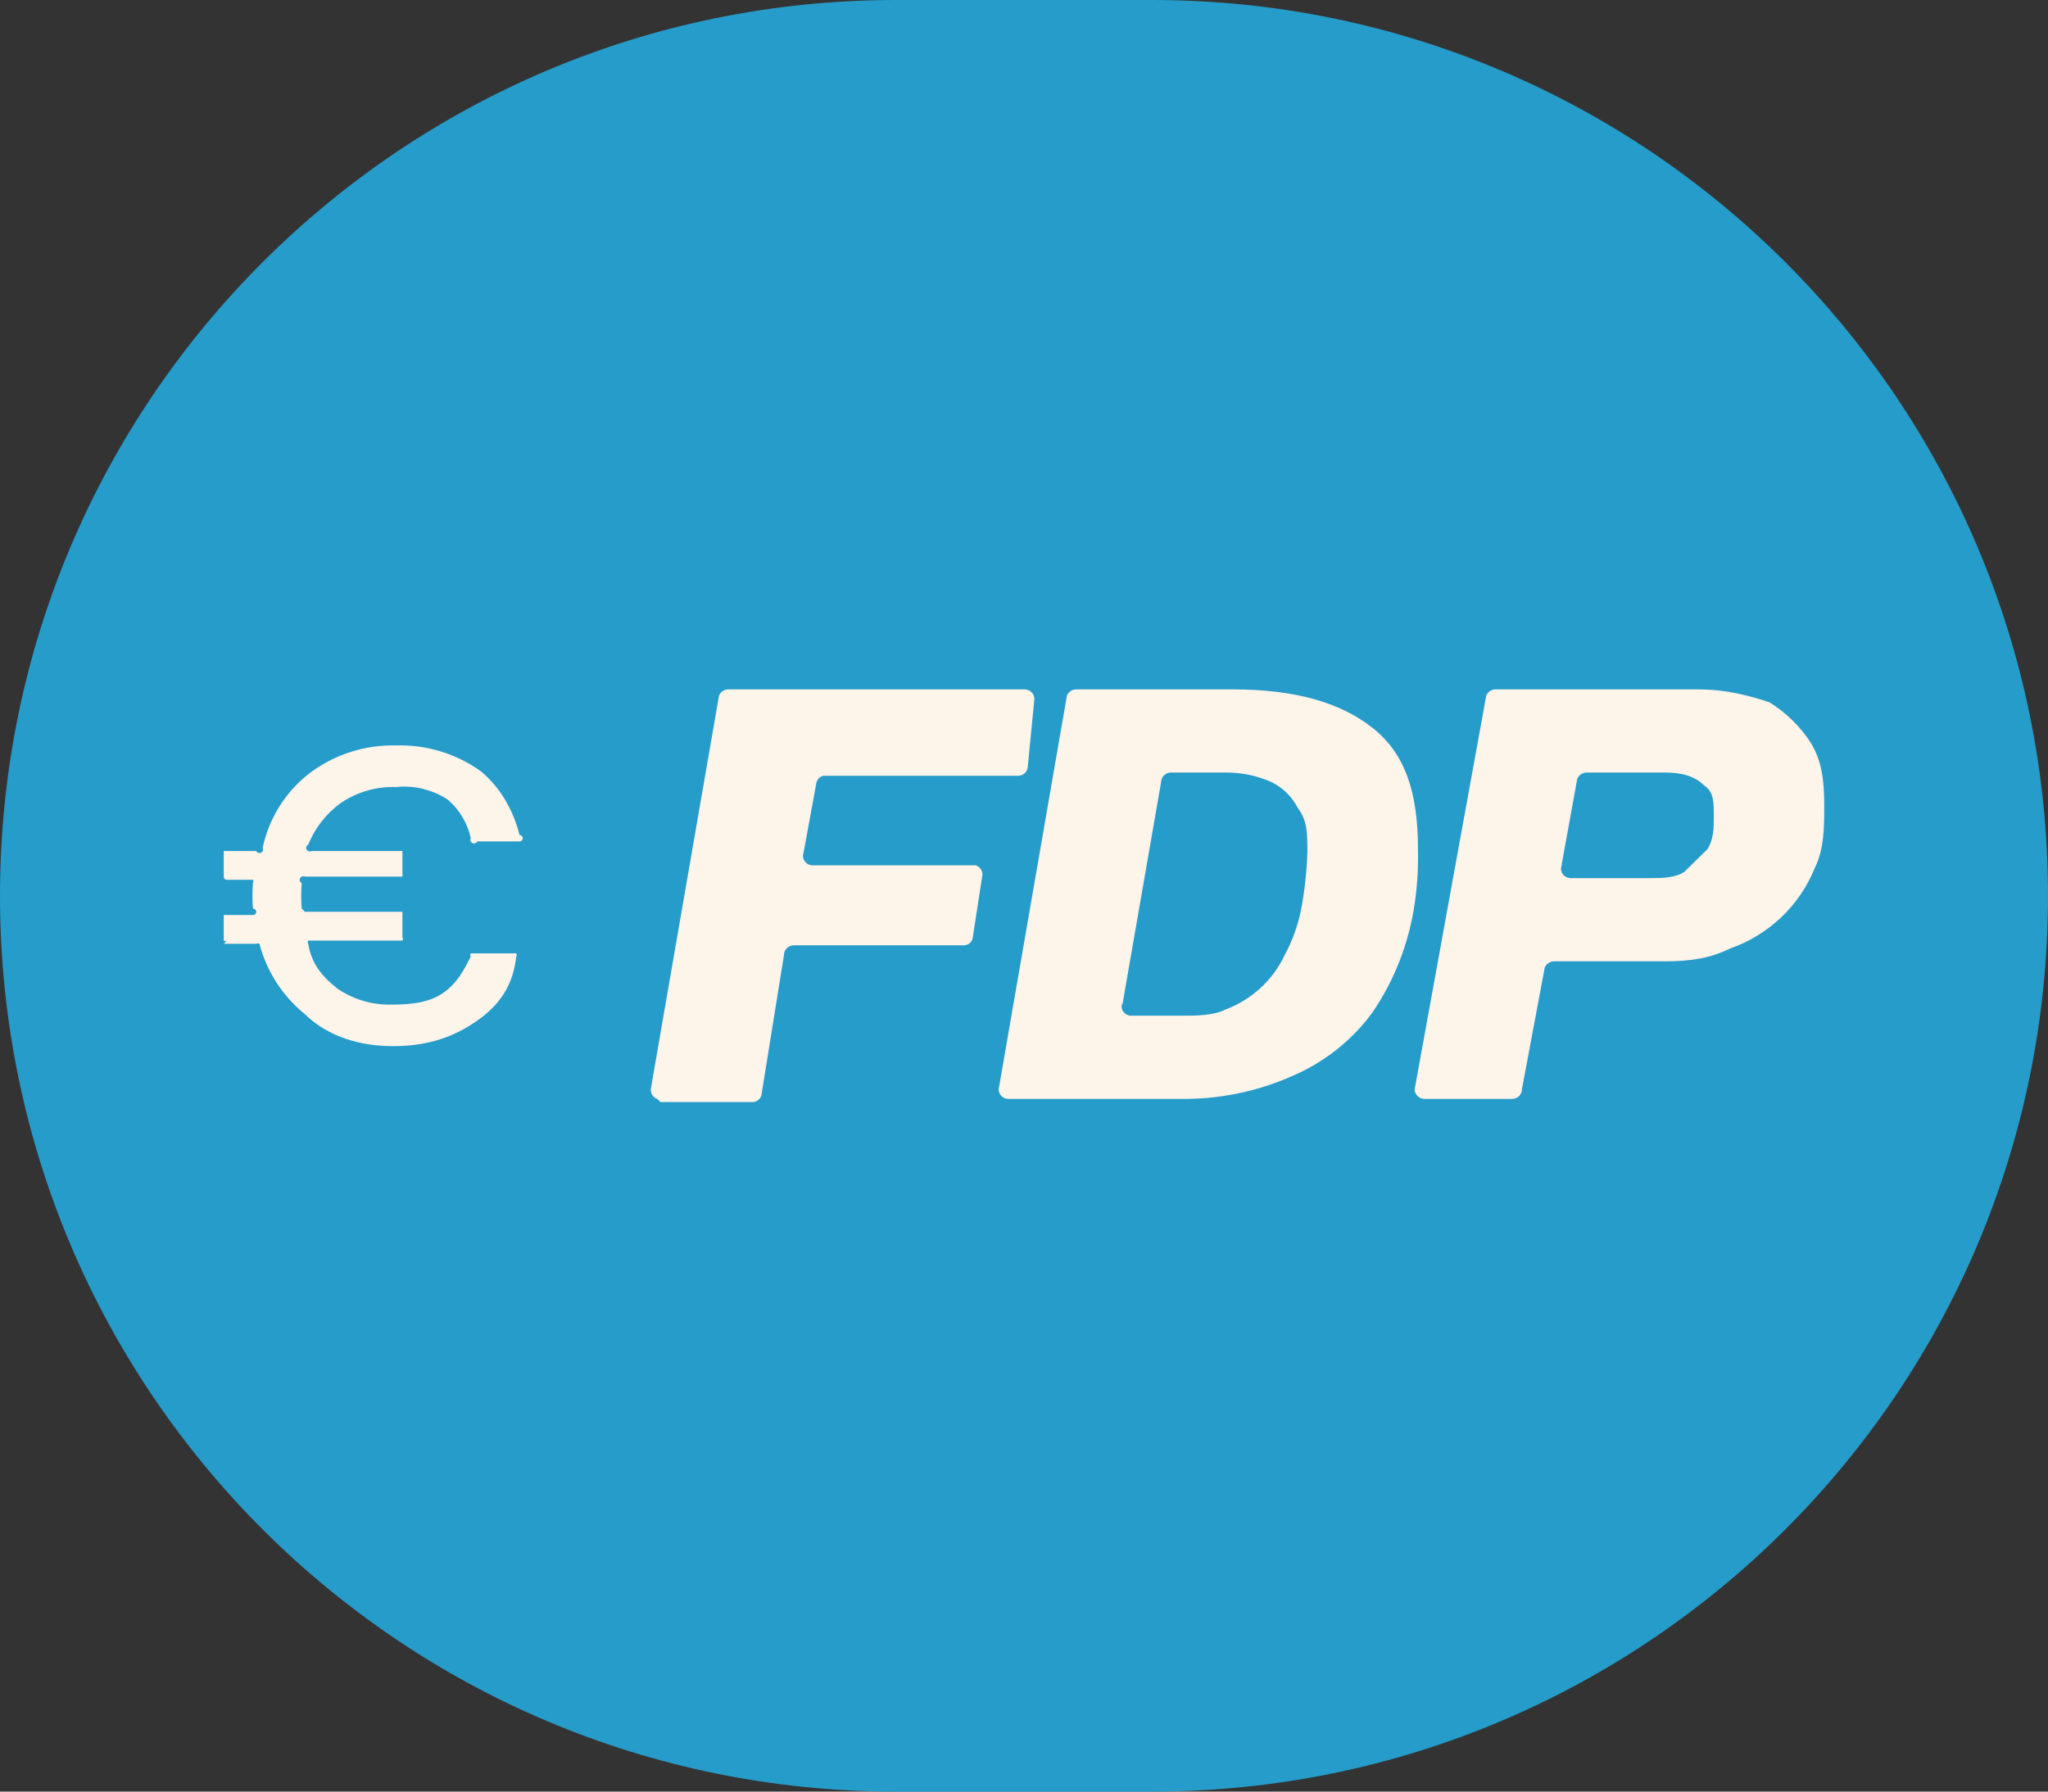 <?xml version="1.0" encoding="UTF-8"?> <svg xmlns="http://www.w3.org/2000/svg" width="16" height="14" viewBox="0 0 16 14" fill="none"><rect x="0" y="0" width="16" height="14" fill="#333333" stroke="none"/><g clip-path="url(#clip0_913_12736)"><path d="M9 0H7C3.134 0 0 3.134 0 7C0 10.866 3.134 14 7 14H9C12.866 14 16 10.866 16 7C16 3.134 12.866 0 9 0Z" fill="#269CCA"></path><path d="M1.773 7.35C1.769 7.352 1.765 7.354 1.76 7.354C1.756 7.354 1.751 7.352 1.748 7.35V7.15H1.976C1.983 7.15 1.989 7.148 1.994 7.143C1.999 7.138 2.002 7.132 2.002 7.125C2.002 7.119 1.999 7.112 1.994 7.108C1.989 7.103 1.983 7.1 1.976 7.1C1.971 7.034 1.971 6.967 1.976 6.9C1.978 6.896 1.98 6.892 1.98 6.888C1.98 6.883 1.978 6.879 1.976 6.875H1.773C1.766 6.875 1.76 6.873 1.755 6.868C1.75 6.863 1.748 6.857 1.748 6.85V6.65H2.002C2.005 6.657 2.011 6.662 2.018 6.664C2.025 6.667 2.033 6.666 2.04 6.663C2.046 6.659 2.051 6.654 2.054 6.647C2.056 6.64 2.056 6.632 2.052 6.625C2.1 6.399 2.225 6.196 2.408 6.05C2.603 5.899 2.845 5.819 3.094 5.825C3.33 5.818 3.562 5.888 3.754 6.025C3.906 6.15 4.008 6.325 4.059 6.525C4.065 6.525 4.072 6.528 4.077 6.533C4.081 6.537 4.084 6.544 4.084 6.55C4.084 6.557 4.081 6.563 4.077 6.568C4.072 6.573 4.065 6.575 4.059 6.575H3.729C3.725 6.582 3.719 6.587 3.712 6.589C3.705 6.592 3.697 6.591 3.69 6.588C3.684 6.584 3.679 6.579 3.676 6.572C3.674 6.565 3.674 6.557 3.678 6.55C3.653 6.434 3.591 6.329 3.5 6.25C3.381 6.171 3.237 6.135 3.094 6.15C2.94 6.145 2.788 6.189 2.662 6.275C2.548 6.358 2.46 6.471 2.408 6.6C2.401 6.604 2.396 6.609 2.394 6.616C2.391 6.623 2.392 6.631 2.395 6.638C2.399 6.644 2.404 6.649 2.412 6.652C2.419 6.654 2.427 6.654 2.433 6.65H3.144V6.85H2.382C2.376 6.847 2.368 6.846 2.361 6.849C2.354 6.851 2.348 6.856 2.344 6.863C2.341 6.869 2.34 6.877 2.343 6.884C2.345 6.891 2.35 6.897 2.357 6.9C2.352 6.967 2.352 7.034 2.357 7.1L2.382 7.125H3.144V7.325C3.147 7.329 3.148 7.333 3.148 7.338C3.148 7.342 3.147 7.346 3.144 7.35H2.408C2.406 7.354 2.404 7.358 2.404 7.363C2.404 7.367 2.406 7.371 2.408 7.375C2.433 7.525 2.509 7.625 2.636 7.725C2.763 7.812 2.914 7.856 3.068 7.85C3.246 7.85 3.373 7.825 3.475 7.75C3.576 7.675 3.627 7.575 3.678 7.475C3.675 7.471 3.674 7.467 3.674 7.463C3.674 7.458 3.675 7.454 3.678 7.45H4.033C4.035 7.454 4.037 7.458 4.037 7.463C4.037 7.467 4.035 7.471 4.033 7.475C4.008 7.7 3.906 7.85 3.729 7.975C3.551 8.1 3.348 8.175 3.068 8.175C2.814 8.175 2.56 8.1 2.382 7.925C2.208 7.784 2.083 7.591 2.027 7.375C2.023 7.373 2.019 7.372 2.014 7.372C2.01 7.372 2.005 7.373 2.002 7.375H1.748L1.773 7.35Z" fill="#FDF4EA"></path><path d="M5.135 8.587C5.119 8.582 5.106 8.572 5.097 8.558C5.088 8.545 5.083 8.529 5.084 8.512L5.617 5.437C5.623 5.422 5.633 5.409 5.647 5.4C5.661 5.391 5.677 5.386 5.694 5.387H8.005C8.025 5.387 8.044 5.395 8.059 5.409C8.073 5.423 8.081 5.442 8.081 5.462L8.03 5.987C8.03 6.007 8.022 6.026 8.008 6.04C7.994 6.054 7.974 6.062 7.954 6.062H6.43C6.418 6.066 6.407 6.072 6.398 6.081C6.39 6.09 6.383 6.101 6.379 6.112L6.278 6.662C6.274 6.674 6.272 6.686 6.274 6.699C6.276 6.711 6.281 6.723 6.289 6.732C6.296 6.742 6.306 6.75 6.317 6.755C6.329 6.761 6.341 6.763 6.354 6.762H7.624C7.639 6.768 7.653 6.778 7.662 6.791C7.671 6.805 7.676 6.821 7.675 6.837L7.598 7.337C7.593 7.353 7.583 7.366 7.569 7.375C7.555 7.384 7.539 7.388 7.522 7.387H6.202C6.181 7.387 6.162 7.395 6.148 7.409C6.133 7.423 6.125 7.442 6.125 7.462L5.948 8.562C5.942 8.578 5.932 8.591 5.918 8.6C5.904 8.609 5.888 8.613 5.871 8.612H5.16L5.135 8.587ZM7.878 8.587C7.858 8.587 7.838 8.579 7.824 8.565C7.81 8.551 7.802 8.532 7.802 8.512L8.335 5.437C8.34 5.422 8.351 5.409 8.365 5.4C8.378 5.391 8.395 5.386 8.411 5.387H9.63C10.113 5.387 10.468 5.487 10.722 5.687C10.976 5.887 11.078 6.187 11.078 6.637C11.081 6.779 11.073 6.922 11.052 7.062C11.008 7.366 10.896 7.657 10.722 7.912C10.56 8.133 10.341 8.305 10.087 8.412C9.816 8.531 9.521 8.591 9.224 8.587H7.878ZM8.767 7.837C8.762 7.849 8.761 7.862 8.763 7.874C8.765 7.886 8.77 7.898 8.777 7.907C8.785 7.917 8.795 7.925 8.806 7.93C8.818 7.936 8.83 7.938 8.843 7.937H9.224C9.351 7.937 9.478 7.937 9.579 7.887C9.782 7.809 9.946 7.657 10.037 7.462C10.096 7.353 10.139 7.235 10.164 7.112C10.192 6.964 10.209 6.813 10.214 6.662C10.214 6.512 10.214 6.412 10.138 6.312C10.094 6.226 10.023 6.156 9.935 6.112C9.823 6.062 9.702 6.036 9.579 6.037H9.148C9.127 6.037 9.108 6.045 9.094 6.059C9.079 6.073 9.071 6.092 9.071 6.112L8.767 7.862V7.837ZM11.129 8.587C11.108 8.587 11.089 8.579 11.075 8.565C11.06 8.551 11.052 8.532 11.052 8.512L11.611 5.437C11.617 5.422 11.627 5.409 11.641 5.4C11.654 5.391 11.671 5.386 11.687 5.387H13.262C13.491 5.387 13.668 5.437 13.821 5.487C13.948 5.562 14.075 5.687 14.151 5.812C14.227 5.937 14.252 6.087 14.252 6.287C14.252 6.462 14.252 6.637 14.176 6.787C14.117 6.932 14.028 7.062 13.914 7.17C13.8 7.277 13.665 7.36 13.516 7.412C13.364 7.487 13.211 7.512 13.008 7.512H12.144C12.128 7.511 12.112 7.516 12.098 7.525C12.084 7.534 12.074 7.547 12.068 7.562L11.89 8.512C11.89 8.532 11.882 8.551 11.868 8.565C11.854 8.579 11.835 8.587 11.814 8.587H11.129ZM12.195 6.787C12.195 6.807 12.203 6.826 12.217 6.84C12.232 6.854 12.251 6.862 12.271 6.862H12.881C12.982 6.862 13.084 6.862 13.16 6.812L13.338 6.637C13.389 6.562 13.389 6.462 13.389 6.387C13.389 6.262 13.389 6.187 13.313 6.137C13.236 6.062 13.135 6.037 13.008 6.037H12.398C12.382 6.036 12.366 6.041 12.352 6.05C12.338 6.059 12.328 6.072 12.322 6.087L12.195 6.787Z" fill="#FDF4EA"></path></g><defs><clipPath id="clip0_913_12736"><rect width="16" height="14" fill="white"></rect></clipPath></defs></svg> 